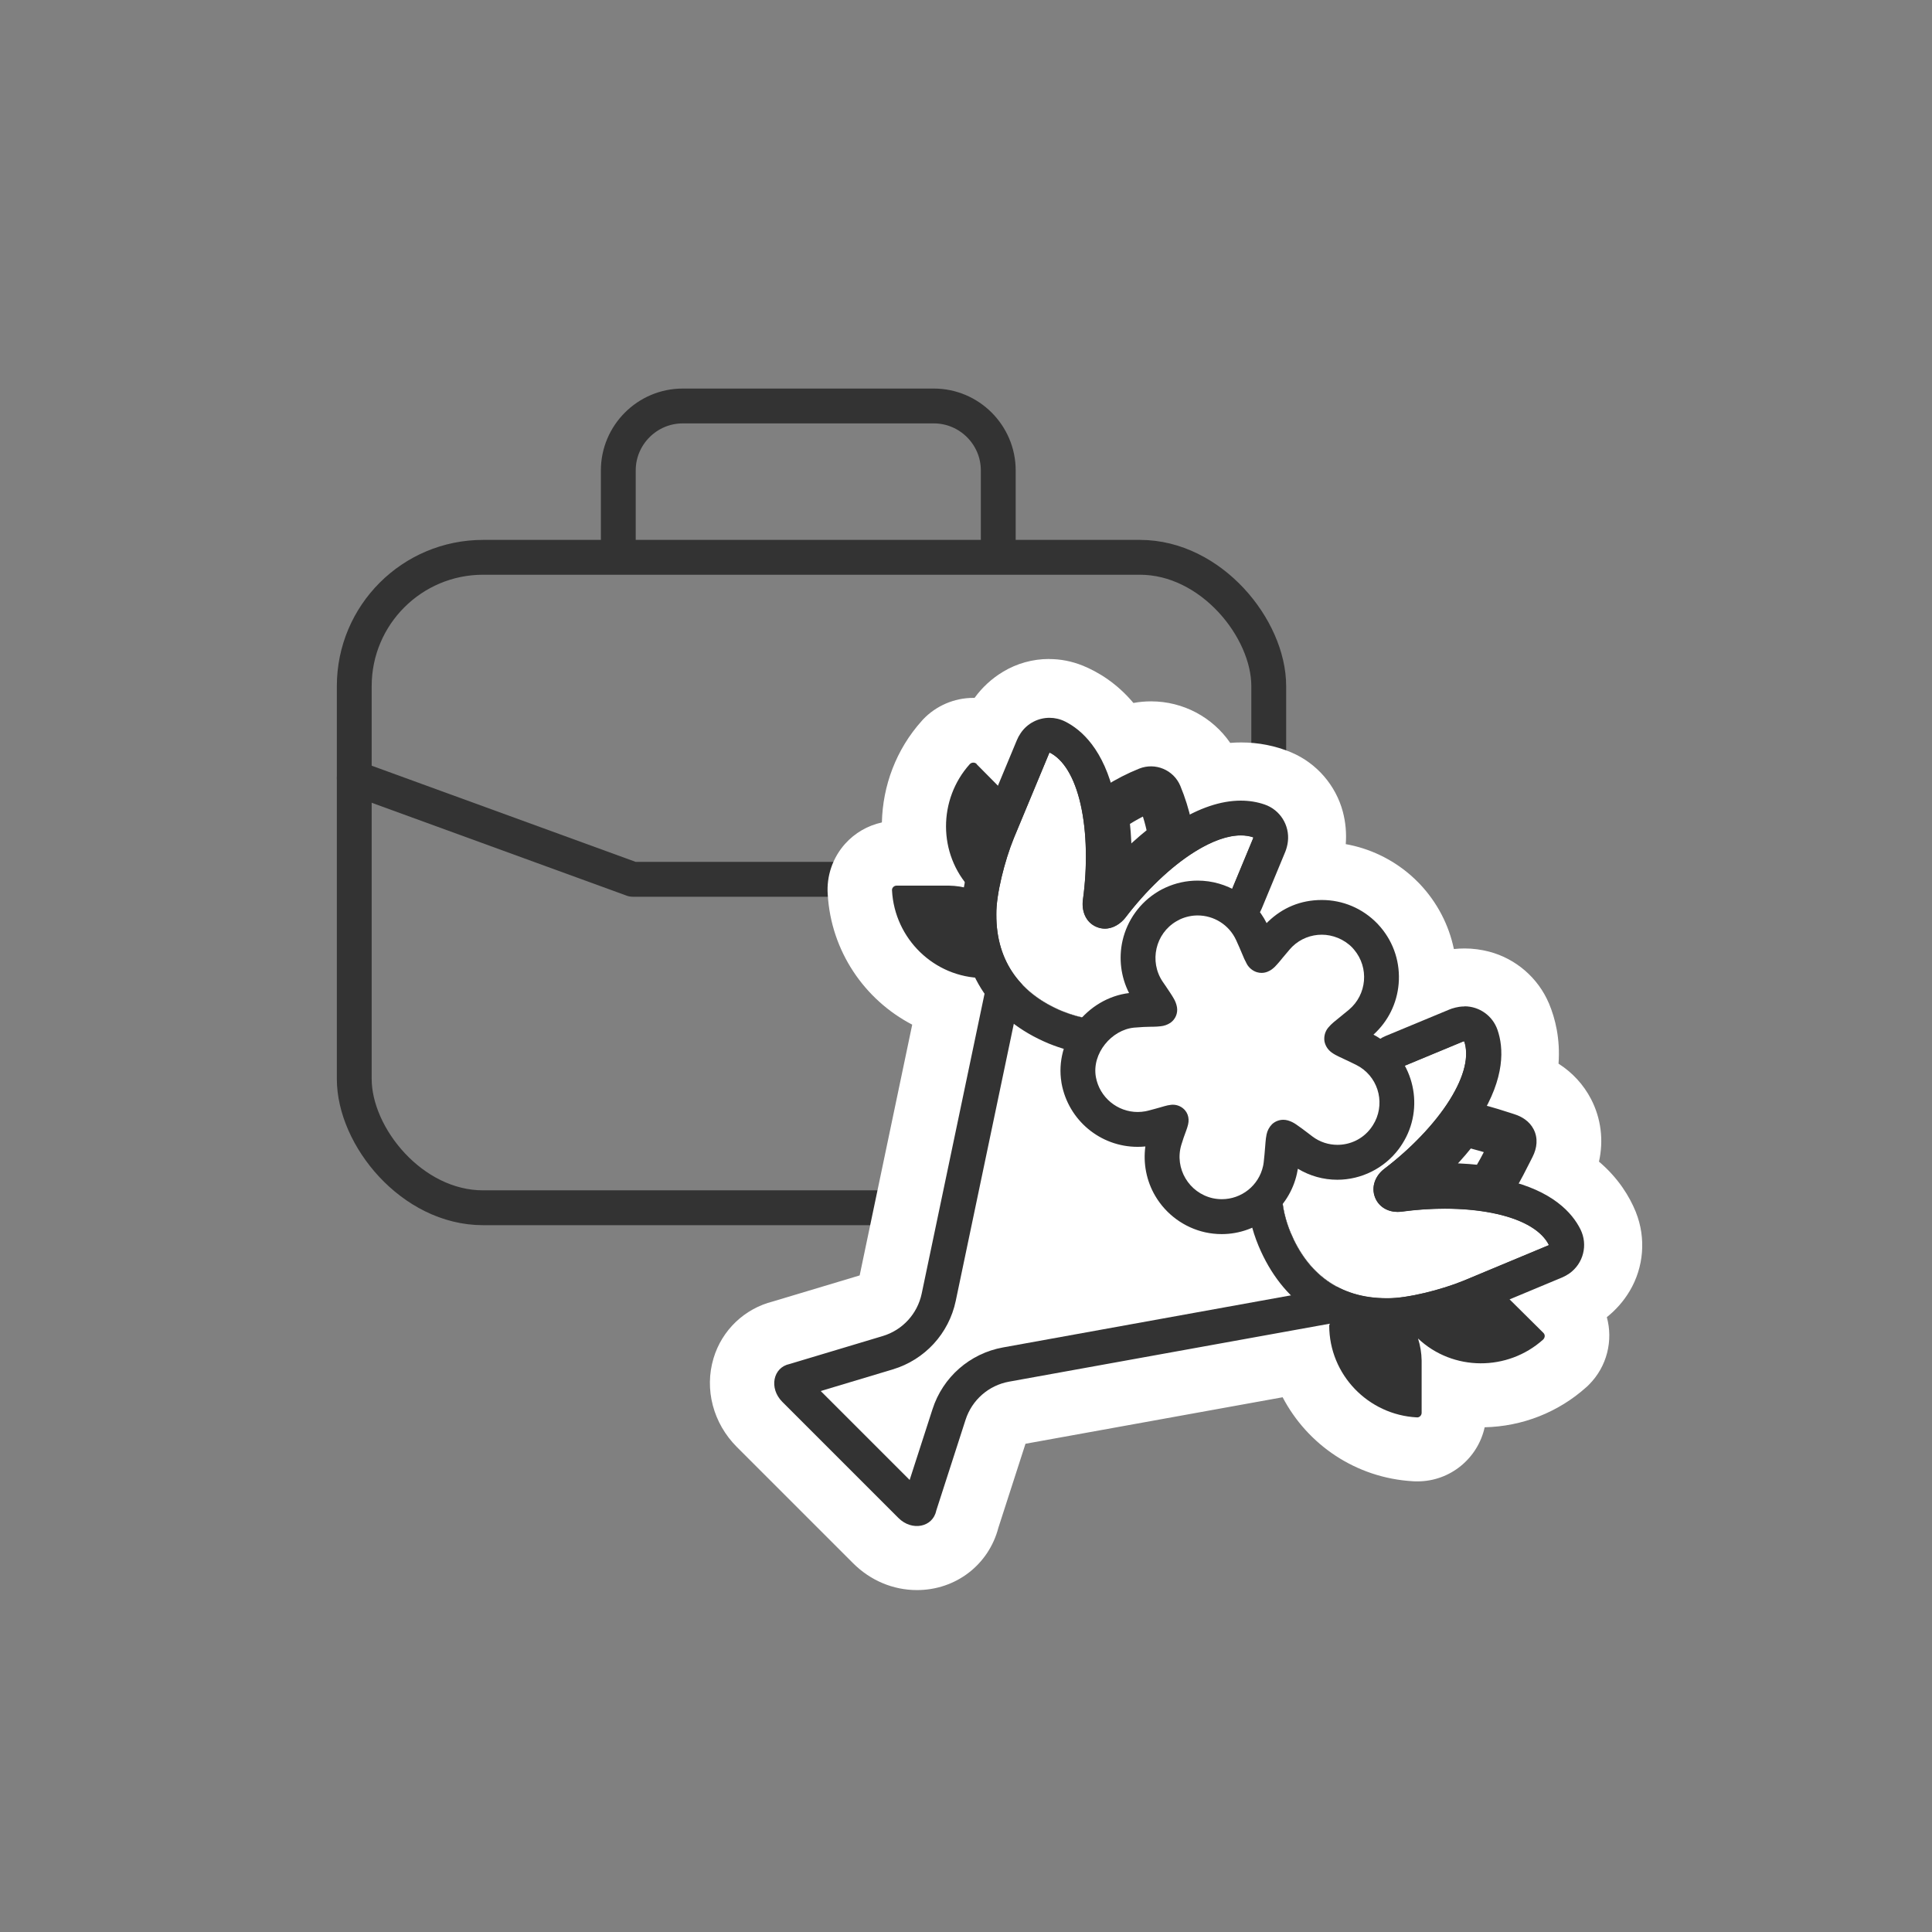 <?xml version="1.0" encoding="UTF-8"?>
<svg xmlns="http://www.w3.org/2000/svg" id="_レイヤー_1" data-name="レイヤー 1" viewBox="0 0 300 300">
  <rect x="0" y="0" width="300" height="300" fill="#808080" stroke="none"/>
  <defs>
    <style>
      .cls-1 {
        fill: #fff;
      }

      .cls-2 {
        fill: #333;
      }

      .cls-3 {
        fill: none;
        stroke: #333;
        stroke-linecap: round;
        stroke-linejoin: round;
        stroke-width: 5.41px;
      }
    </style>
  </defs>
  <path d="m151.64,118.61c-.3-.27-.77-.25-1.05.04-4.93,5.48-4.95,13.94.1,19.35v.05c-1.09-.34-2.21-.51-3.34-.53h-8.14c-.39,0-.74.35-.7.74.39,7.49,6.54,13.54,14.14,13.61.17.32.35.64.54.95l-10.07,48.05c-.66,3.14-2.98,5.67-6.05,6.59l-14.46,4.34c-2.58.53-3.24,3.76-1.14,5.87l18.04,18.04c2.1,2.1,5.34,1.44,5.87-1.14l4.55-14.1c.99-3.08,3.59-5.36,6.77-5.93l49.79-9-.09.28c0,7.66,6.08,13.88,13.61,14.27.39.04.74-.31.74-.7v-8.14c-.02-1.17-.21-2.32-.56-3.41,5.41,5.11,13.92,5.11,19.42.17.31-.31.35-.74.04-1.05l-5.78-5.73-.26-.25,8.41-3.5c1.01-.41,1.86-1.14,2.39-2.05.62-1.02.73-2.28.28-3.4-1.55-3.79-5.27-6.04-9.43-7.28.91-1.53,1.71-3.11,2.3-4.29l.41-.81c.71-1.39.88-2.92.17-4.3-.66-1.28-1.87-1.98-2.94-2.32l-.39-.13c-1.08-.35-3.01-.98-5-1.47,2.01-3.79,3.01-7.95,1.46-11.68-.47-1.11-1.43-1.93-2.59-2.23-1.05-.28-2.16-.21-3.16.2h-.04s-11.37,4.73-11.37,4.73c-.48-.35-.99-.66-1.51-.92-.44-.22-.84-.42-1.2-.59l.88-.73c.18-.15.35-.3.51-.46,4.39-4.19,4.56-11.16.36-15.55h0c-.23-.25-.47-.47-.72-.69-4.58-3.96-11.51-3.46-15.47,1.12-.2.23-.38.44-.55.64-.14-.34-.31-.71-.49-1.1-.38-.81-.86-1.58-1.42-2.28l4.15-10c.4-1.02.49-2.14.2-3.16-.3-1.16-1.13-2.12-2.23-2.59-3.71-1.55-7.84-.56-11.61,1.42-.41-1.89-.99-3.74-1.73-5.53h0c-1.04-2.49-3.89-3.68-6.39-2.68-1.84.74-3.62,1.65-5.3,2.72-1.26-4.14-3.5-7.82-7.27-9.36-1.11-.45-2.37-.34-3.4.28-.93.55-1.65,1.39-2.05,2.39l-3.1,7.44-4.11-4.15Z"></path>
  <g>
    <rect class="cls-3" x="55.01" y="86.54" width="142" height="101" rx="20" ry="20"></rect>
    <polyline class="cls-3" points="55.01 120.79 98.24 136.54 155.76 136.54 197.01 120.79"></polyline>
    <g>
      <g>
        <path class="cls-1" d="m142.38,241.96c-2.38,0-4.65-.96-6.4-2.72l-18.04-18.04c-2.38-2.38-3.28-5.75-2.36-8.8.83-2.76,2.98-4.77,5.77-5.44l14.29-4.29c1.32-.4,2.31-1.48,2.59-2.82l9.17-43.74c-7.66-2.24-13.4-9.15-13.87-17.5-.11-1.52.41-3.03,1.43-4.17,1.09-1.21,2.64-1.91,4.26-1.91h3.17c-1.3-5.94.19-12.42,4.49-17.21l.08-.09c1.08-1.15,2.61-1.8,4.18-1.8.99,0,1.95.25,2.79.72l.31-.74c.78-1.95,2.25-3.66,4.1-4.76,1.34-.82,2.92-1.26,4.54-1.26,1.13,0,2.24.21,3.29.64,3.22,1.32,5.86,3.72,7.83,7.06.33-.15.67-.29,1-.42,1.19-.48,2.43-.72,3.7-.72,3.91,0,7.42,2.26,9.03,5.79l.03.05.12.28c.11.28.23.56.33.84,1.53-.39,3.02-.58,4.48-.58,2.05,0,4.01.38,5.83,1.14,2.56,1.09,4.47,3.31,5.15,5.96.54,1.96.41,4.2-.39,6.24l-.99,2.39c.97-.18,1.96-.28,2.96-.28,3.83,0,7.54,1.38,10.44,3.89.36.31.71.64,1.04.99,3.56,3.74,4.97,8.74,4.27,13.47l2.74-1.14.09-.03c1.14-.43,2.34-.65,3.56-.65.86,0,1.73.11,2.56.33,2.62.68,4.84,2.59,5.91,5.11,1.32,3.17,1.5,6.69.57,10.38l.35.11c2.55.8,4.64,2.51,5.81,4.78,1.4,2.69,1.34,5.93-.16,8.87l-.2.39c3.36,1.96,5.78,4.61,7.1,7.82,1.04,2.58.8,5.49-.61,7.85-1.08,1.84-2.78,3.3-4.8,4.12l-1.45.6.71.71c2.28,2.28,2.26,5.85-.03,8.13l-.09.09-.1.09c-3.57,3.21-8.19,4.97-13,4.97-1.43,0-2.84-.16-4.2-.46v3.15c0,3.15-2.55,5.71-5.68,5.71h-.27l-.17-.02c-8.3-.48-15.13-6.12-17.42-13.68l-44.63,8.07c-1.36.25-2.48,1.22-2.9,2.54l-4.49,13.9c-.88,3.58-4.06,6.06-7.83,6.06h0Z"></path>
        <path class="cls-1" d="m162.88,112.38c.48,0,.96.09,1.42.28,3.76,1.54,6.01,5.23,7.27,9.36,1.68-1.07,3.45-1.98,5.3-2.72.6-.24,1.22-.36,1.84-.36,1.93,0,3.76,1.14,4.55,3.03h0c.74,1.8,1.32,3.65,1.73,5.54,2.48-1.31,5.13-2.18,7.7-2.18,1.33,0,2.65.23,3.91.76,1.11.47,1.93,1.43,2.23,2.59.28,1.03.2,2.15-.2,3.16l-4.15,10c.56.7,1.04,1.46,1.42,2.28.18.39.35.77.49,1.1.17-.2.35-.42.55-.64,2.17-2.51,5.22-3.79,8.3-3.79,2.54,0,5.1.88,7.17,2.67.25.22.49.44.72.68h0c4.19,4.4,4.03,11.37-.36,15.56-.17.16-.34.31-.51.46l-.88.73c.36.17.77.37,1.2.59.53.27,1.04.58,1.52.92l11.37-4.71h.04c.6-.26,1.24-.38,1.88-.38.43,0,.86.06,1.29.17,1.16.3,2.12,1.13,2.59,2.23,1.55,3.73.56,7.89-1.46,11.68,1.99.49,3.93,1.12,5,1.47l.39.13c1.07.34,2.28,1.04,2.94,2.32.72,1.38.54,2.92-.17,4.3l-.41.81c-.59,1.18-1.39,2.76-2.3,4.29,4.16,1.25,7.88,3.49,9.43,7.28.45,1.11.34,2.37-.28,3.4-.53.91-1.38,1.64-2.39,2.05l-8.41,3.5.26.25,5.78,5.73c.31.31.26.74-.04,1.05-2.73,2.45-6.2,3.69-9.66,3.69s-7.04-1.28-9.76-3.86c.35,1.09.54,2.23.56,3.41v8.14c0,.37-.31.7-.68.7-.02,0-.04,0-.07,0-7.53-.39-13.61-6.61-13.61-14.27l.09-.28-49.79,9c-3.18.58-5.78,2.86-6.77,5.93l-4.55,14.1c-.31,1.53-1.58,2.39-3,2.39-.97,0-2.01-.4-2.86-1.25l-18.04-18.03c-2.1-2.1-1.44-5.34,1.14-5.87l14.46-4.34c3.07-.92,5.39-3.45,6.05-6.59l10.07-48.05c-.19-.31-.37-.62-.54-.95-7.6-.07-13.74-6.13-14.14-13.61-.04-.39.31-.74.7-.74h8.14c1.13.02,2.25.19,3.33.53v-.05c-5.03-5.41-5.02-13.86-.09-19.35.15-.16.35-.24.55-.24.18,0,.36.06.5.19l4.11,4.15,3.1-7.44c.4-1,1.12-1.84,2.05-2.39.6-.37,1.29-.56,1.98-.56m0-10h0c-2.52,0-4.99.69-7.14,1.99-1.73,1.04-3.23,2.42-4.41,4.05-.06,0-.13,0-.2,0-2.95,0-5.8,1.23-7.82,3.37l-.08.09-.08.09c-4.02,4.47-6.08,10.12-6.21,15.79-2.19.48-4.2,1.63-5.72,3.33-1.92,2.15-2.89,4.98-2.69,7.83.51,8.84,5.72,16.39,13.12,20.24l-8.16,38.94-13.46,4.04c-4.41,1.11-7.92,4.44-9.23,8.82-1.45,4.82-.06,10.1,3.62,13.78l18.04,18.04c2.7,2.7,6.22,4.18,9.93,4.18,6.04,0,11.14-3.94,12.64-9.68l4.21-13.04,39.93-7.22c3.85,7.36,11.37,12.53,20.22,13.04.24.02.48.02.72.02,5.1,0,9.38-3.6,10.43-8.4,5.86-.13,11.45-2.33,15.8-6.24l.2-.18.19-.19c2.84-2.84,3.77-6.88,2.78-10.49,1.42-1.13,2.63-2.51,3.55-4.06,2.2-3.69,2.56-8.25.96-12.24v-.03s-.02-.03-.02-.03c-.98-2.4-2.7-5.23-5.71-7.79.74-3.3.33-6.7-1.23-9.71-1.16-2.24-2.89-4.12-5.05-5.5.28-3.85-.5-7-1.48-9.34v-.03s-.03-.03-.03-.03c-1.67-3.93-5.13-6.91-9.25-7.99-1.25-.33-2.54-.5-3.83-.5-.56,0-1.11.03-1.66.09-.77-3.7-2.56-7.23-5.35-10.16l-.08-.08-.04-.04c-.42-.43-.85-.84-1.3-1.23-2.87-2.48-6.33-4.12-10.02-4.78.13-1.69-.02-3.4-.45-5.02-1.09-4.11-4.07-7.55-7.98-9.21h-.03s-.03-.03-.03-.03c-2.44-1.01-5.04-1.53-7.75-1.53-.56,0-1.13.02-1.7.07-2.75-3.99-7.31-6.45-12.29-6.45-.92,0-1.84.08-2.74.25-2.58-3.07-5.46-4.81-7.87-5.8h-.03s-.03-.02-.03-.02c-1.65-.66-3.38-1-5.15-1h0Z"></path>
      </g>
      <path class="cls-2" d="m151.64,118.61c-.3-.27-.77-.25-1.05.04-4.93,5.48-4.95,13.94.1,19.35v.05c-1.09-.34-2.21-.51-3.34-.53h-8.14c-.39,0-.74.35-.7.74.39,7.49,6.54,13.54,14.14,13.61.17.32.35.64.54.95l-10.07,48.05c-.66,3.14-2.98,5.67-6.05,6.59l-14.46,4.34c-2.58.53-3.24,3.76-1.14,5.87l18.04,18.04c2.1,2.1,5.34,1.44,5.87-1.14l4.55-14.1c.99-3.08,3.59-5.36,6.77-5.93l49.79-9-.09.28c0,7.66,6.08,13.88,13.61,14.27.39.04.74-.31.74-.7v-8.14c-.02-1.17-.21-2.32-.56-3.41,5.41,5.11,13.92,5.11,19.42.17.31-.31.35-.74.04-1.05l-5.78-5.73-.26-.25,8.41-3.5c1.01-.41,1.86-1.14,2.39-2.05.62-1.02.73-2.28.28-3.4-1.55-3.79-5.27-6.04-9.43-7.28.91-1.53,1.71-3.11,2.3-4.29l.41-.81c.71-1.39.88-2.92.17-4.3-.66-1.28-1.87-1.98-2.94-2.32l-.39-.13c-1.08-.35-3.01-.98-5-1.47,2.01-3.79,3.01-7.95,1.46-11.68-.47-1.11-1.43-1.93-2.59-2.23-1.05-.28-2.16-.21-3.16.2h-.04s-11.37,4.73-11.37,4.73c-.48-.35-.99-.66-1.51-.92-.44-.22-.84-.42-1.2-.59l.88-.73c.18-.15.35-.3.51-.46,4.39-4.19,4.56-11.16.36-15.55h0c-.23-.25-.47-.47-.72-.69-4.58-3.96-11.51-3.46-15.47,1.12-.2.23-.38.44-.55.64-.14-.34-.31-.71-.49-1.1-.38-.81-.86-1.58-1.42-2.28l4.15-10c.4-1.02.49-2.14.2-3.16-.3-1.16-1.13-2.12-2.23-2.59-3.71-1.55-7.84-.56-11.61,1.42-.41-1.89-.99-3.74-1.73-5.53h0c-1.04-2.49-3.89-3.68-6.39-2.68-1.84.74-3.62,1.65-5.3,2.72-1.26-4.14-3.5-7.82-7.27-9.36-1.11-.45-2.37-.34-3.4.28-.93.55-1.65,1.39-2.05,2.39l-3.1,7.44-4.11-4.15Zm39.3,20.36c-3.31-1.69-7.24-1.58-10.45.28-.21.12-.41.25-.61.38-5.03,3.4-6.35,10.23-2.95,15.26l.14.21c-.46.02-.92.06-1.38.1-2.41.27-4.66,1.32-6.4,3-1.45-.21-2.92-.63-4.38-1.22-6.22-2.6-10.24-7.48-10.2-14.99v-.04c-.04-3.05,1.29-8.33,2.72-11.83h0s5.47-13.15,5.47-13.15c.02-.05.04-.09.07-.13,2.14,1.07,3.85,3.79,4.82,8.04.99,4.36,1.06,9.74.36,14.83-.22,1.6.34,3.48,2.13,4.22,1.79.74,3.51-.21,4.5-1.5,3.1-4.07,6.94-7.81,10.71-10.17,3.71-2.32,6.84-3.03,9.12-2.25,0,.07-.03.15-.05.21l-3.63,8.75Zm9.63,42.01c.06-.48.1-.93.14-1.34l.44.33c.24.18.49.35.75.51,5.08,3.2,11.79,1.67,14.99-3.42,2.23-3.55,2.19-7.84.31-11.21l9.95-4.13c.07-.02.14-.04.22-.05.78,2.27.07,5.41-2.25,9.12-2.36,3.77-6.11,7.62-10.18,10.72-1.35,1.03-2.07,2.77-1.4,4.44.68,1.69,2.43,2.42,4.13,2.18,5.08-.69,10.46-.63,14.82.37,4.25.97,6.97,2.68,8.04,4.82-.04.03-.09.05-.13.07h-.01l-13.12,5.47h0c-3.5,1.43-8.79,2.76-11.83,2.72h-.04c-7.52.04-12.39-3.99-14.99-10.2-.79-1.89-1.26-3.9-1.37-5.94.82-1.31,1.37-2.82,1.57-4.47m-19.55-50.95c-3.05,2.3-5.81,4.96-8.24,7.91.35-3.8.32-7.72-.21-11.32,1.83-1.31,3.82-2.41,5.94-3.26h0c.28-.1.59.03.7.3.85,2.07,1.45,4.21,1.8,6.38m49.71,53.71c-3.75-.5-7.54-.57-11.3-.2,2.94-2.42,5.59-5.18,7.89-8.22,2.16.42,4.71,1.24,6.17,1.71l.39.13c.12.04.23.09.34.15-.03.11-.07.21-.13.32l-.47.92c-.81,1.61-1.8,3.59-2.9,5.2m-48.05-40.71c.18-.1.36-.2.54-.28,3.3-1.52,7.2-.08,8.73,3.21.39.84.67,1.51.91,2.08.22.57.48,1.12.77,1.66.34.59.89,1.04,1.54,1.25,1.07.34,1.93-.15,2.29-.41.37-.26.69-.6.91-.86.22-.25.48-.55.74-.88l.08-.1c.31-.37.67-.8,1.09-1.29.13-.15.26-.29.4-.43,2.62-2.53,6.79-2.46,9.32.16.09.1.19.2.28.31,2.36,2.8,2,6.98-.8,9.33-.5.42-.95.78-1.33,1.09l-.16.13c-.29.23-.58.46-.86.7-.32.26-.61.56-.88.88-.49.6-.69,1.39-.56,2.15.15.7.56,1.31,1.15,1.72.34.25.73.44,1.05.6.28.14.56.27.87.41.51.24,1.09.5,1.89.91.19.1.37.2.55.31,3.05,1.94,3.94,5.99,2,9.04-.1.16-.2.31-.31.45-2.15,2.86-6.22,3.44-9.08,1.29l-.72-.55h0c-.59-.46-1.2-.9-1.82-1.33-.39-.27-.82-.47-1.27-.61-.86-.25-1.79-.03-2.45.58-.44.44-.74,1-.86,1.61-.08.39-.13.79-.16,1.18l-.06.74c-.06.79-.13,1.58-.22,2.36-.02.2-.06.41-.1.61-.77,3.54-4.27,5.77-7.8,5-3.71-.83-5.97-4.64-4.89-8.27.25-.84.48-1.47.67-1.98l.11-.3c.09-.25.21-.6.28-.92.06-.25.08-.51.07-.77-.02-.5-.2-.99-.52-1.38-.54-.65-1.38-.99-2.22-.88h-.01c-.34.04-.68.11-1.01.21-.22.06-.44.12-.66.19-.5.14-1.09.32-1.88.51-.13.03-.27.06-.4.09-3.59.66-7.03-1.71-7.69-5.3h0c-.67-3.7,2.46-7.36,5.93-7.69,1.11-.11,2-.13,2.73-.14h.25c.36-.01.77-.02,1.12-.07.55-.05,1.07-.23,1.53-.53.79-.55,1.19-1.49,1.03-2.44-.09-.48-.26-.95-.52-1.37-.28-.5-.74-1.17-1.27-1.96l-.42-.61c-2.14-3.16-1.14-7.5,2.13-9.4"></path>
    </g>
    <path class="cls-3" d="m96.01,86.04v-13c0-5.5,4.5-10,10-10h39c5.5,0,10,4.5,10,10v13"></path>
  </g>
  <path class="cls-1" d="m200.37,191.4c-.79-1.89-1.26-3.9-1.37-5.94.81-1.3,1.36-2.8,1.56-4.43l-4.1-3.17-.02.24c-.06.79-.13,1.58-.22,2.36-.02.2-.06.41-.1.61-.77,3.54-4.27,5.77-7.8,5-3.71-.83-5.97-4.64-4.89-8.27.25-.84.48-1.47.67-1.98l.11-.3c.09-.25.21-.6.28-.92.06-.25.08-.51.07-.77-.02-.5-.2-.99-.52-1.38-.54-.65-1.38-.99-2.22-.88h-.01c-.34.04-.68.11-1.01.21-.22.06-.44.12-.66.19-.5.14-1.09.31-1.88.51-.13.03-.27.06-.4.09-3.59.66-7.03-1.71-7.69-5.3h0c-.51-2.84,1.21-5.64,3.6-6.95l-3.64-2.82c-.29.23-.57.46-.84.72-1.45-.21-2.92-.63-4.38-1.22-2.45-1.02-4.55-2.41-6.2-4.16l-10.3,49.15c-1.06,5.08-4.81,9.16-9.78,10.65l-11.19,3.36,13.81,13.81,3.55-10.99c1.6-4.98,5.8-8.66,10.95-9.59l51.9-9.39c-3.3-1.75-5.7-4.69-7.27-8.43Z"></path>
  <path class="cls-2" d="m162.98,116.85c2.15,1.07,3.85,3.79,4.82,8.04.99,4.36,1.06,9.74.36,14.83-.22,1.6.34,3.48,2.13,4.22.43.18.86.26,1.28.26,1.3,0,2.47-.78,3.22-1.75,3.1-4.07,6.94-7.81,10.71-10.17,2.75-1.72,5.18-2.55,7.18-2.55.7,0,1.35.1,1.94.3,0,.07-.03.15-.05.21l-3.63,8.75c-1.56-.8-3.26-1.19-4.96-1.19-1.9,0-3.79.49-5.49,1.48-.21.12-.41.25-.61.38-5.03,3.4-6.35,10.23-2.95,15.26l.14.21c-.46.02-.92.06-1.38.1-2.41.27-4.66,1.32-6.4,3-1.45-.21-2.92-.63-4.38-1.22-6.22-2.6-10.24-7.48-10.2-14.99v-.04c-.04-3.05,1.29-8.33,2.72-11.83h0s5.47-13.15,5.47-13.15c.02-.05.04-.09.07-.13m0-5.41c-1.75,0-3.45.85-4.48,2.38-.24.35-.44.72-.6,1.11l-5.4,12.98c-.03.06-.05.12-.08.18-1.58,3.87-3.16,9.87-3.13,13.9-.04,9.24,4.76,16.34,13.52,20.01.02,0,.03.01.05.02,1.87.76,3.76,1.29,5.63,1.56.26.04.53.06.79.06,1.39,0,2.73-.53,3.75-1.51.87-.84,2.01-1.38,3.21-1.52.37-.03.74-.06,1.1-.08,1.96-.1,3.71-1.25,4.57-3.01s.72-3.85-.39-5.46l-.14-.21c-.81-1.2-1.11-2.69-.83-4.15.28-1.46,1.12-2.73,2.35-3.56.1-.07.21-.14.32-.2.82-.48,1.78-.73,2.75-.73.87,0,1.73.21,2.5.6.77.39,1.61.59,2.46.59.63,0,1.27-.11,1.87-.33,1.42-.52,2.55-1.61,3.13-3.01l3.63-8.75s.04-.1.06-.15c.18-.48.31-.99.37-1.5.3-2.53-1.21-4.94-3.62-5.76-1.16-.4-2.4-.6-3.69-.6-3.09,0-6.48,1.14-10.05,3.38-2.91,1.82-5.87,4.34-8.62,7.3.15-4.04-.16-7.92-.93-11.28-1.67-7.33-5.11-10.4-7.69-11.69-.77-.38-1.6-.57-2.41-.57h0Z"></path>
  <path class="cls-2" d="m227.35,161.69c.78,2.27.07,5.41-2.25,9.12-2.36,3.77-6.11,7.62-10.18,10.72-1.35,1.03-2.07,2.77-1.4,4.44.6,1.48,2.01,2.22,3.5,2.22.21,0,.42-.02.63-.04,2.21-.3,4.48-.46,6.7-.46,2.88,0,5.66.27,8.12.83,4.25.97,6.97,2.68,8.04,4.82-.04.03-.09.05-.13.07h-.01l-13.12,5.47h0c-3.45,1.41-8.63,2.72-11.7,2.72-.04,0-.09,0-.13,0h-.04s-.07,0-.11,0c-7.46,0-12.3-4.02-14.88-10.2-.79-1.89-1.26-3.9-1.37-5.94.82-1.31,1.37-2.82,1.57-4.47.06-.48.1-.93.14-1.34l.44.33c.24.18.49.35.75.51,1.8,1.13,3.8,1.67,5.78,1.67,3.61,0,7.15-1.8,9.21-5.08,2.23-3.55,2.19-7.84.31-11.21l9.95-4.13c.07-.02.14-.04.22-.05m0-5.41c-.27,0-.54.02-.81.06-.38.06-.76.15-1.13.27-.12.04-.24.08-.35.13l-9.95,4.13c-1.43.59-2.53,1.77-3.04,3.23-.51,1.46-.37,3.07.39,4.41.99,1.77.93,3.95-.16,5.68-1.01,1.6-2.74,2.56-4.63,2.56-1.02,0-2.02-.29-2.89-.84-.13-.08-.25-.17-.38-.26l-.41-.31c-.96-.73-2.11-1.11-3.28-1.11-.72,0-1.45.15-2.14.44-1.79.77-3.03,2.45-3.24,4.39l-.05.43c-.03.27-.06.55-.09.84-.1.81-.36,1.57-.78,2.24-.59.95-.88,2.06-.81,3.18.15,2.66.76,5.26,1.79,7.72,3.65,8.72,10.71,13.53,19.88,13.53h.14s.15,0,.15,0c3.96,0,9.81-1.54,13.62-3.07.06-.02.11-.04.17-.07l12.92-5.39c.1-.04.2-.08.29-.12.38-.17.75-.37,1.09-.61,2.18-1.54,2.91-4.44,1.73-6.83-1.28-2.59-4.35-6.02-11.68-7.7-2.8-.64-5.94-.96-9.33-.96-.65,0-1.3.01-1.96.04,2.96-2.75,5.47-5.71,7.3-8.62,4.01-6.39,3.73-11.01,2.78-13.75-.76-2.21-2.84-3.66-5.12-3.66h0Z"></path>
  <path class="cls-3" d="m181.02,130.03c-3.05,2.3-5.81,4.96-8.24,7.91.35-3.8.32-7.72-.21-11.32,1.83-1.31,3.82-2.41,5.94-3.26h0c.28-.1.59.03.7.3.85,2.07,1.45,4.21,1.8,6.38"></path>
  <path class="cls-3" d="m230.73,183.74c-3.75-.5-7.54-.57-11.3-.2,2.94-2.42,5.59-5.18,7.89-8.22,2.16.42,4.71,1.24,6.17,1.71l.39.13c.12.04.23.09.34.15-.03.11-.07.21-.13.32l-.47.92c-.81,1.61-1.8,3.59-2.9,5.2"></path>
  <g>
    <path class="cls-1" d="m189.72,188.93c-.66,0-1.33-.07-1.99-.21-2.52-.56-4.7-2.15-6.01-4.37-1.3-2.21-1.63-4.87-.9-7.31.25-.84.48-1.48.68-2.02,0,0,.22-.6.25-.7-.07.02-1.02.29-1.02.29-.5.14-1.07.31-1.83.5-.18.04-.37.09-.56.12-.55.1-1.12.15-1.69.15-4.49,0-8.33-3.21-9.15-7.63,0-.04-.02-.09-.02-.13-.39-2.37.27-4.9,1.82-6.95,1.64-2.17,4.03-3.55,6.54-3.79,1.21-.11,2.16-.14,2.92-.16h.27c.27-.01.57-.01.82-.04.04,0,.16-.02.18-.02-.03-.08-.07-.16-.12-.24-.27-.48-.74-1.17-1.19-1.84l-.41-.6c-1.45-2.14-1.94-4.8-1.37-7.31.56-2.45,2.09-4.58,4.22-5.87.05-.04.11-.07.16-.1.25-.14.5-.27.76-.39,1.23-.57,2.54-.85,3.88-.85,3.61,0,6.92,2.12,8.43,5.39.4.87.69,1.56.94,2.15.19.49.39.92.61,1.33.07-.08.19-.19.36-.39.23-.26.46-.54.7-.83l.4-.48c.24-.29.5-.6.8-.95.19-.22.38-.42.58-.61,1.74-1.68,4.03-2.61,6.46-2.61,2.54,0,4.92,1.01,6.68,2.83.14.15.27.29.4.44,3.31,3.94,2.81,9.83-1.13,13.15-.53.44-.99.82-1.39,1.13l-.15.12c-.29.23-.56.45-.83.67-.18.14-.33.29-.46.45.01.01.02.02.03.03.16.12.47.27.65.36.21.11.42.2.63.3l.17.08c.56.26,1.16.53,1.97.95.28.14.53.29.78.45,4.3,2.74,5.57,8.47,2.83,12.77-.13.2-.27.41-.42.62-1.73,2.31-4.48,3.68-7.36,3.68-2,0-3.91-.64-5.52-1.84,0,0-.72-.54-.77-.58-.54-.42-1.1-.83-1.68-1.22-.12-.08-.25-.15-.38-.21,0,.01,0,.03-.01.05-.06.3-.1.59-.12.87l-.06.77c-.06.8-.13,1.63-.23,2.46-.03.29-.08.58-.15.87-.92,4.22-4.72,7.28-9.04,7.28Z"></path>
    <path class="cls-2" d="m185.97,142.15c2.49,0,4.86,1.42,5.97,3.82.39.84.67,1.51.91,2.08.22.57.48,1.12.77,1.66.34.59.89,1.04,1.54,1.25.26.08.51.11.74.11.72,0,1.28-.33,1.55-.52.37-.26.69-.6.91-.86.22-.25.48-.55.74-.88l.08-.1c.31-.37.67-.8,1.09-1.29.13-.15.26-.29.4-.43,1.28-1.24,2.93-1.85,4.58-1.85s3.44.67,4.74,2.01c.09.1.19.2.27.31,2.36,2.8,2,6.98-.8,9.33-.5.42-.95.78-1.33,1.09l-.16.13c-.29.23-.58.46-.86.7-.32.26-.61.56-.88.88-.49.6-.69,1.39-.56,2.15.15.7.56,1.31,1.15,1.72.34.25.73.44,1.05.6.28.14.56.27.87.41.51.24,1.09.5,1.89.91.19.1.37.2.55.31,3.05,1.94,3.94,5.99,2,9.04-.1.15-.2.31-.31.45-1.27,1.7-3.22,2.59-5.19,2.59-1.36,0-2.72-.42-3.89-1.3l-.72-.55h0c-.59-.46-1.2-.9-1.82-1.33-.39-.27-.82-.48-1.27-.61-.24-.07-.48-.1-.71-.1-.64,0-1.26.24-1.74.68-.44.44-.74,1-.86,1.61-.08.39-.13.79-.16,1.18l-.06.74c-.06.79-.13,1.58-.22,2.36-.02.2-.06.41-.1.61-.67,3.06-3.38,5.15-6.4,5.15-.46,0-.94-.05-1.41-.15-3.71-.83-5.97-4.64-4.89-8.27.25-.84.48-1.47.67-1.98l.11-.3c.09-.25.21-.6.28-.92.06-.25.08-.51.07-.77-.02-.5-.2-.99-.52-1.38-.47-.57-1.18-.9-1.91-.9-.1,0-.21,0-.31.02h-.01c-.34.04-.68.11-1.01.21-.22.06-.44.12-.66.19-.5.14-1.09.31-1.88.51-.13.03-.27.06-.4.09-.4.07-.8.11-1.2.11-3.12,0-5.9-2.23-6.49-5.41h0c-.67-3.7,2.46-7.36,5.93-7.69,1.11-.1,2-.13,2.73-.14h.25c.36-.01.77-.02,1.12-.07.55-.05,1.07-.23,1.53-.53.79-.55,1.19-1.49,1.03-2.44-.09-.48-.26-.95-.52-1.37-.28-.5-.74-1.17-1.27-1.96l-.42-.61c-2.14-3.16-1.14-7.5,2.13-9.4h0c.18-.11.36-.2.54-.29.89-.41,1.83-.61,2.75-.61m0-5.41h0c-1.74,0-3.43.37-5.02,1.1-.34.15-.67.33-.99.51-.08.05-.16.1-.24.15-2.73,1.67-4.69,4.41-5.41,7.55-.63,2.76-.26,5.66,1.01,8.15-3.16.38-6.13,2.12-8.17,4.82-2,2.64-2.84,5.9-2.34,9,.01.07.02.14.03.21,1.05,5.71,6.01,9.85,11.81,9.85.4,0,.8-.02,1.2-.06-.36,2.64.17,5.37,1.54,7.69,1.68,2.86,4.51,4.92,7.74,5.64.86.19,1.73.28,2.58.28,5.58,0,10.49-3.96,11.68-9.41.05-.25.1-.5.14-.74,1.86,1.12,3.95,1.71,6.13,1.71,3.73,0,7.28-1.78,9.52-4.75.2-.27.39-.54.57-.83,3.52-5.53,1.89-12.93-3.67-16.48-.26-.17-.54-.33-.81-.47,2.27-2.06,3.65-4.84,3.91-7.89.27-3.2-.71-6.32-2.79-8.78-.15-.18-.32-.37-.49-.55-2.31-2.39-5.38-3.69-8.66-3.69s-6.09,1.2-8.34,3.37c-.07.07-.15.14-.22.22-2.01-4.02-6.18-6.6-10.71-6.6h0Z"></path>
  </g>
</svg>
